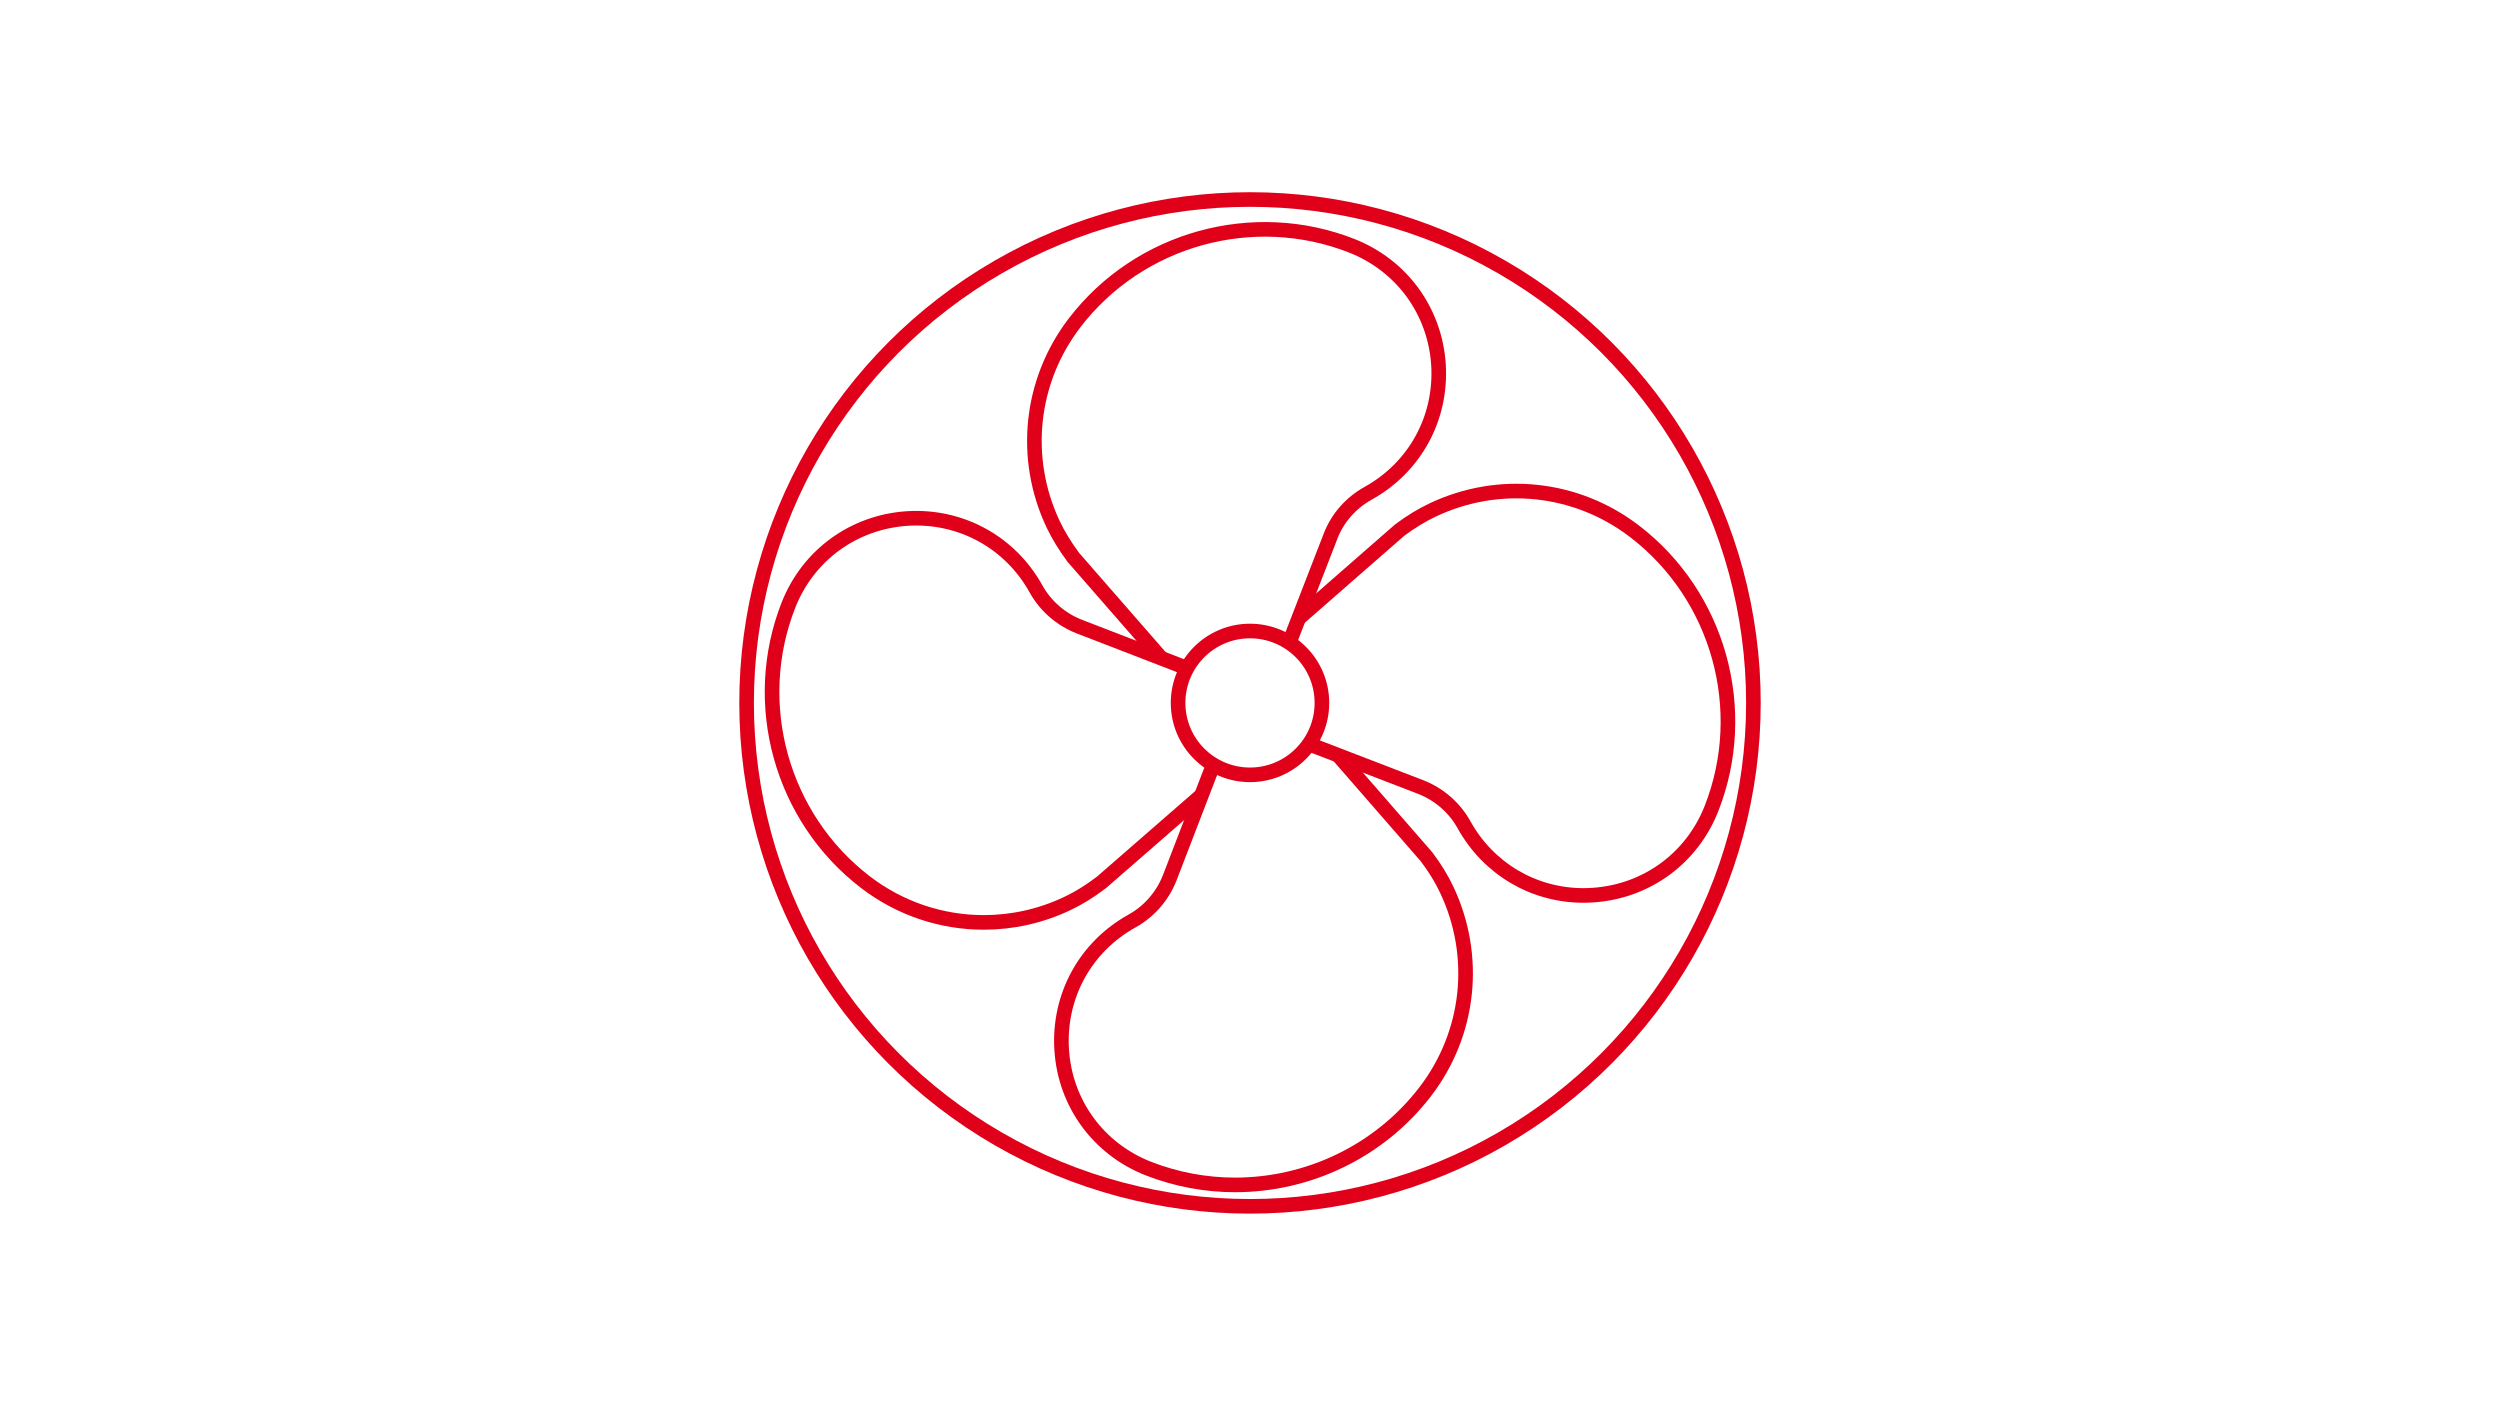 <?xml version="1.0" encoding="utf-8"?>
<!-- Generator: Adobe Illustrator 24.2.1, SVG Export Plug-In . SVG Version: 6.00 Build 0)  -->
<svg version="1.1" id="Ebene_1" xmlns="http://www.w3.org/2000/svg" xmlns:xlink="http://www.w3.org/1999/xlink" x="0px" y="0px"
	 viewBox="0 0 1540 866" style="enable-background:new 0 0 1540 866;" xml:space="preserve">
<style type="text/css">
	.st0{fill:none;stroke:#E1001A;stroke-width:9;stroke-linecap:round;stroke-miterlimit:10;}
	.st1{fill:none;stroke:#E1001A;stroke-width:9;stroke-miterlimit:10;}
</style>
<g>
	<circle class="st0" cx="770" cy="433" r="310.1"/>
	<circle class="st0" cx="770" cy="433" r="44.3"/>
	<path class="st1" d="M715.4,405.5l-53.3-61.1c-0.3-0.3-0.5-0.6-0.8-0.9c-5.2-7-9.3-13.7-12.5-20.4c-19.3-40.8-14.3-88.4,13.2-124.3
		c39.7-51.8,109.9-71.3,170.7-47.4c30.7,12.1,51.2,40.1,53.4,73.1c2.1,33-14.5,63.4-43.4,79.4c-10.6,5.9-18.9,15.3-23.2,26.7
		L795.3,393l-1.1,2.9"/>
	<path class="st1" d="M765.8,468.6"/>
	<path class="st1" d="M747.4,471.1l-2.7,6.9l-24.1,62.6c-4.4,11.3-12.6,20.8-23.2,26.7c-28.9,16-45.5,46.4-43.4,79.4
		s22.6,61,53.3,73.1c17.4,6.8,35.5,10.1,53.5,10.1c44.9,0,88.8-20.5,117.2-57.5c27.5-35.9,32.5-83.5,13.2-124.3
		c-3.2-6.8-7.3-13.5-12.6-20.5c-0.2-0.3-0.5-0.6-0.8-0.9l-53.3-61.2"/>
	<path class="st1" d="M731,412.1c0,0-2.2-1.4-3.5-1.9l-12.1-4.7L664.9,386c-11.3-4.4-20.8-12.6-26.7-23.2
		c-16-28.9-46.5-45.5-79.4-43.4c-33,2.2-61,22.6-73.1,53.3c-23.9,60.8-4.4,131,47.4,170.7c21.4,16.4,47,24.8,72.9,24.8
		c17.4,0,35-3.8,51.4-11.6c6.8-3.2,13.5-7.3,20.5-12.6c0.3-0.2,0.6-0.5,0.9-0.7L740,490"/>
	<path class="st1" d="M806.2,458.4l6.3,2.3l62.6,24.1c11.3,4.4,20.8,12.6,26.7,23.2c15.1,27.2,42.9,43.6,73.7,43.6
		c1.9,0,3.8-0.1,5.7-0.2c33-2.2,61-22.6,73.1-53.4c23.9-60.8,4.4-131-47.4-170.7c-35.9-27.5-83.5-32.5-124.3-13.2
		c-6.8,3.2-13.5,7.3-20.5,12.5c-0.3,0.2-0.6,0.5-0.9,0.8L800,380.9"/>
</g>
</svg>
